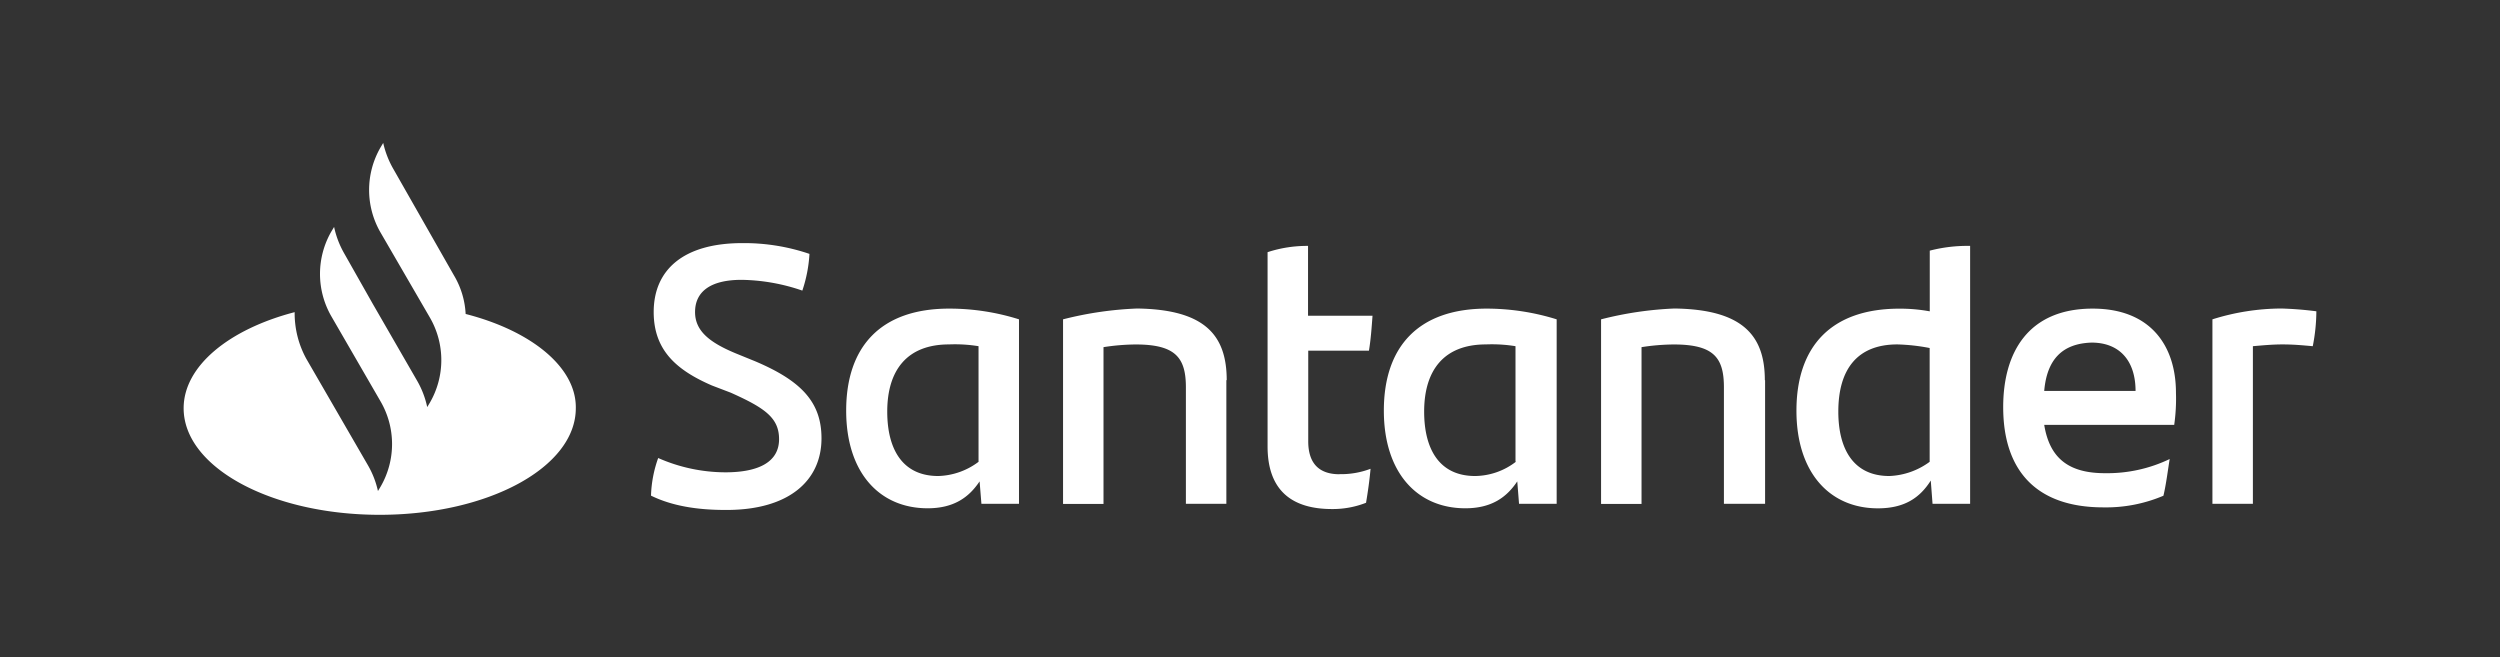 <svg xmlns="http://www.w3.org/2000/svg" id="Layer_1" data-name="Layer 1" viewBox="0 0 494.31 130"><rect x="0" y="0" width="494.31" height="130" fill="#333333" stroke="none"/><defs><style>.cls-1{fill:#fff;}</style></defs><g id="g8"><path id="path6" class="cls-1" d="M92.07,62.08a16.56,16.56,0,0,0-2.3-7.61l-12-21.07a18.3,18.3,0,0,1-2-5.14l-.53.89a16.79,16.79,0,0,0,0,16.82L85,62.79a16.79,16.79,0,0,1,0,16.82l-.53.88a17.76,17.76,0,0,0-1.95-5.13L73.66,60,68,50a18,18,0,0,1-1.94-5.13l-.53.88a16.79,16.79,0,0,0,0,16.82h0l9.73,16.82a16.79,16.79,0,0,1,0,16.82l-.53.88a17.76,17.76,0,0,0-2-5.13L60.56,70.93a18.74,18.74,0,0,1-2.3-9.21c-12.93,3.37-21.95,10.63-21.95,19,0,11.68,17.34,21.07,38.77,21.07s38.77-9.39,38.77-21.07C114,72.7,105.17,65.44,92.07,62.08ZM128.72,98a24.12,24.12,0,0,1,1.42-7.44,33.14,33.14,0,0,0,13.27,2.83c6.73,0,10.63-2.12,10.63-6.55,0-4.24-2.84-6.19-9.56-9.2l-3.72-1.42c-6.91-3-11.51-6.9-11.51-14.52,0-8.32,5.84-13.63,17.53-13.63a40,40,0,0,1,13.27,2.13,27.51,27.51,0,0,1-1.41,7.26,38.37,38.37,0,0,0-12-2.13c-6.37,0-9.21,2.48-9.21,6.37,0,3.72,2.84,6,8,8.15l3.9,1.59c9.2,3.9,13.1,8.15,13.1,15.23,0,8.32-6.38,14.16-18.77,14.16C137.75,100.85,132.79,100,128.72,98Zm72.76-34.88V99.61h-7.43l-.36-4.43c-2.12,3.19-5.13,5.32-10.27,5.32-9.56,0-16.11-7.09-16.11-19.3,0-12.75,6.91-20.18,20.36-20.18A45.83,45.83,0,0,1,201.48,63.14Zm-8,28.15V68.45a29,29,0,0,0-5.84-.35c-8.32,0-12.21,5.13-12.21,13.28,0,7.43,3,12.74,10.09,12.74A13.85,13.85,0,0,0,193.51,91.29Zm49-16.11V99.61h-8v-23c0-5.85-2-8.5-9.92-8.5a42.67,42.67,0,0,0-6.37.53v31h-8V63.14A70,70,0,0,1,224.85,61C238.3,61.19,242.55,66.33,242.55,75.18Zm22.31,18.59a16.4,16.4,0,0,0,6.2-1.06c-.18,2.12-.53,4.6-.89,6.72a18,18,0,0,1-6.73,1.24c-7.79,0-12.74-3.54-12.74-12.39V49.86a25.08,25.08,0,0,1,8-1.24V62.43h12.75c-.18,2.48-.35,4.78-.71,6.91h-12V87.22C258.66,91.82,261,93.77,264.86,93.77Zm43-30.63V99.61h-7.44l-.35-4.43c-2.12,3.19-5.13,5.32-10.27,5.32-9.56,0-16.11-7.09-16.11-19.3,0-12.75,6.91-20.18,20.36-20.18a46.76,46.76,0,0,1,13.81,2.12Zm-8.14,28.15V68.45a29.07,29.07,0,0,0-5.85-.35c-8.32,0-12.21,5.13-12.21,13.28,0,7.43,3,12.74,10.09,12.74A13.44,13.44,0,0,0,299.74,91.29ZM349,75.18V99.61h-8.14v-23c0-5.85-1.95-8.5-9.91-8.5a42.69,42.69,0,0,0-6.38.53v31h-8V63.14A69.8,69.8,0,0,1,331.07,61c13.46.17,17.88,5.31,17.88,14.16Zm40.54-26.56v51h-7.43l-.35-4.6c-2.13,3.36-5.14,5.49-10.45,5.49-9.56,0-16.11-7.09-16.11-19.3,0-12.75,6.9-20.18,20.36-20.18a32.65,32.65,0,0,1,6,.53v-12A29.65,29.65,0,0,1,389.49,48.62Zm-8,42.67V68.81a38.46,38.46,0,0,0-6.38-.71c-8,0-11.68,5-11.68,13.28,0,7.43,3,12.74,10.09,12.74a14.37,14.37,0,0,0,8-2.83ZM429.86,84H404.19c1.06,6.55,4.78,9.56,12,9.56A28.5,28.5,0,0,0,429,90.76c-.35,2.12-.7,5-1.24,7.26a29,29,0,0,1-11.86,2.3c-13.45,0-19.82-7.44-19.82-19.83,0-10.8,4.95-19.47,17.7-19.47,11.51,0,16.46,7.43,16.46,16.64a36.75,36.75,0,0,1-.35,6.37ZM404.19,77.3h18.06c0-6-3.19-9.56-8.68-9.56C407.73,67.92,404.72,71.11,404.19,77.3ZM458,61.55a36.29,36.29,0,0,1-.71,6.9c-1.95-.17-3.72-.35-6-.35-1.95,0-3.89.18-5.84.35V99.61h-8V63.14A45.9,45.9,0,0,1,451.1,61,69.2,69.2,0,0,1,458,61.55Z"></path></g></svg>